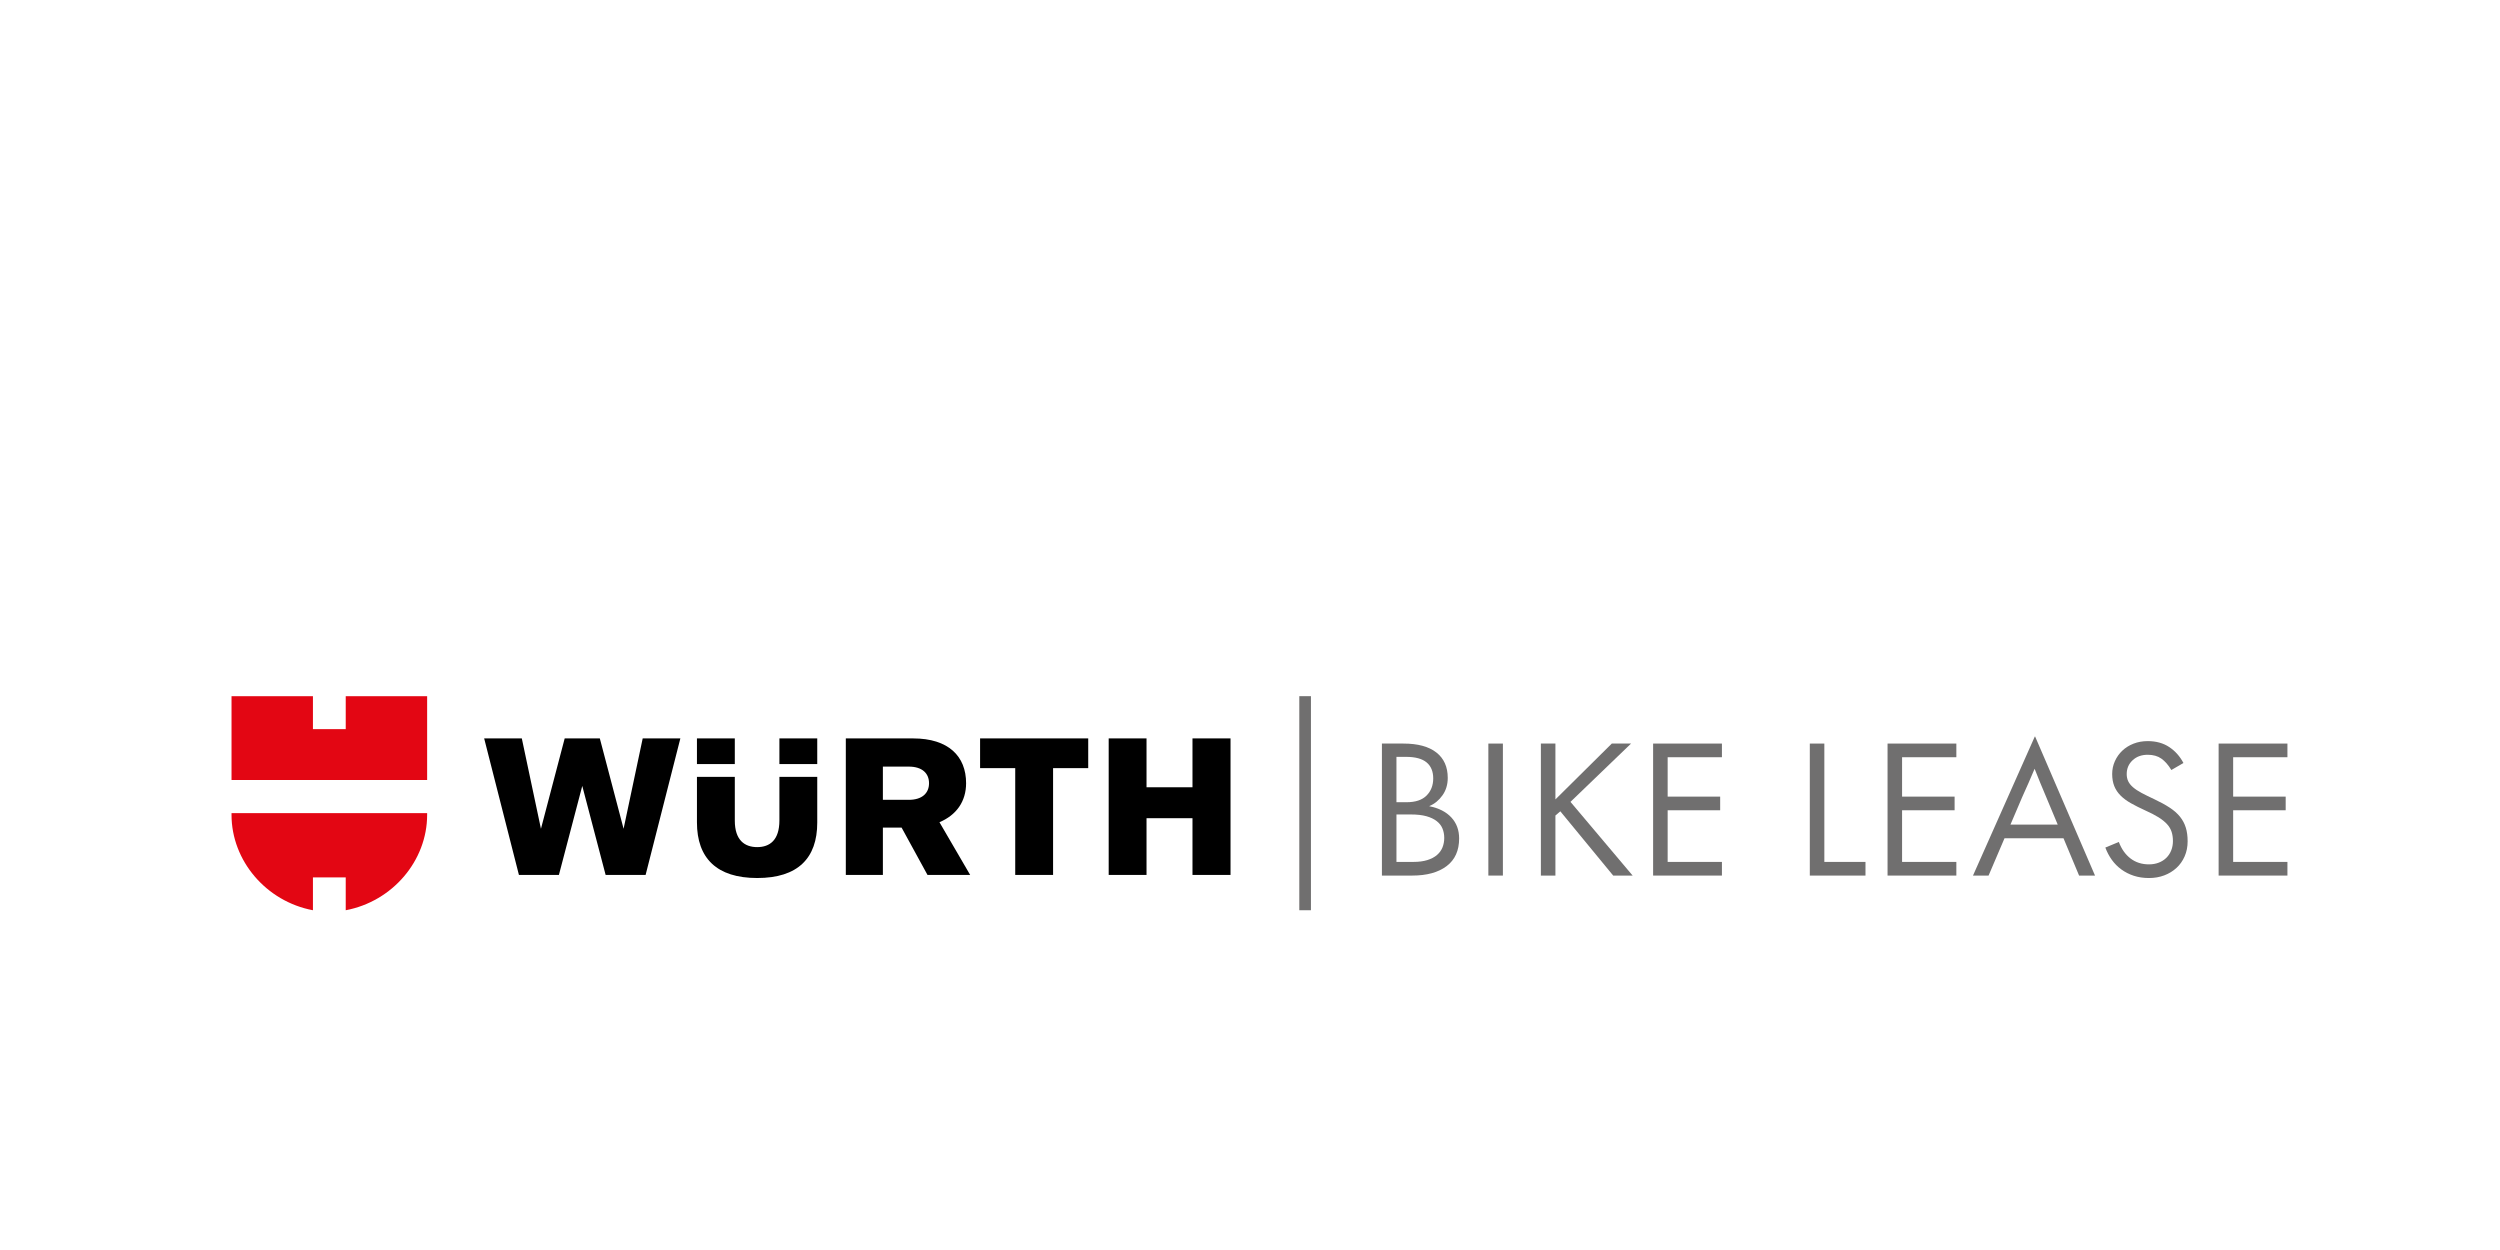 <?xml version="1.0" encoding="UTF-8" standalone="no"?><!DOCTYPE svg PUBLIC "-//W3C//DTD SVG 1.1//EN" "http://www.w3.org/Graphics/SVG/1.1/DTD/svg11.dtd"><svg width="100%" height="100%" viewBox="0 0 300 150" version="1.1" xmlns="http://www.w3.org/2000/svg" xmlns:xlink="http://www.w3.org/1999/xlink" xml:space="preserve" xmlns:serif="http://www.serif.com/" style="fill-rule:evenodd;clip-rule:evenodd;stroke-linejoin:round;stroke-miterlimit:2;"><g><path d="M121.827,92.178l0,12.814l4.542,-0l-0,-12.814l4.217,0l-0,-3.567l-12.976,0l0,3.567l4.217,0Zm21.271,2.296l-5.515,-0l-0,-5.863l-4.541,0l-0,16.381l4.541,-0l-0,-6.81l5.515,0l0,6.81l4.565,-0l-0,-16.381l-4.565,0l0,5.863Zm-78.184,4.98l-2.296,-10.843l-4.518,0l4.171,16.381l4.797,-0l2.803,-10.682l2.804,10.682l4.797,-0l4.17,-16.381l-4.519,0l-2.293,10.843l-2.851,-10.843l-4.217,0l-2.848,10.843Zm28.615,-7.762l4.541,0l0,-3.081l-4.541,0l-0,3.081Zm-5.352,-3.081l-4.543,0l-0,3.081l4.543,0l0,-3.081Zm5.352,4.61l-0,5.236c-0,2.363 -1.159,3.197 -2.666,3.197c-1.506,-0 -2.686,-0.834 -2.686,-3.175l0,-5.258l-4.543,0l-0,5.468c-0,4.309 2.387,6.673 7.229,6.673c4.868,-0 7.207,-2.364 7.207,-6.65l0,-5.491l-4.541,0Zm17.955,0.765c0,1.159 -0.787,1.994 -2.434,1.994l-3.104,-0l-0,-3.987l3.104,0c1.647,0 2.434,0.834 2.434,1.993m-0.185,11.006l5.121,-0l-3.685,-6.326c2.04,-0.858 3.197,-2.503 3.197,-4.68c0,-3.245 -2.129,-5.375 -6.346,-5.375l-8.088,0l0,16.381l4.448,-0l-0,-5.676l2.248,0l3.105,5.676Z" style="fill-rule:nonzero;"/><path d="M41.487,105.289l-0,3.94c5.618,-1.056 9.769,-5.948 9.769,-11.444l-0,-0.208l-23.473,-0l-0,0.208c-0,5.496 4.152,10.388 9.769,11.444l-0,-3.94l3.935,-0Zm9.769,-11.687l-23.473,-0l-0,-10.061l9.769,-0l-0,3.956l3.935,0l-0,-3.956l9.769,-0l-0,10.061Z" style="fill:#e30613;fill-rule:nonzero;"/><rect x="155.916" y="83.54" width="1.397" height="25.688" style="fill:#706f6f;"/><g><path d="M165.83,105.069l-0,-15.841l2.584,-0c1.723,-0 3.039,0.357 3.95,1.071c0.91,0.714 1.365,1.73 1.365,3.046c0,0.799 -0.21,1.496 -0.63,2.091c-0.42,0.595 -0.945,1.026 -1.576,1.292l0,0.021c1.135,0.224 2.014,0.672 2.637,1.345c0.623,0.672 0.935,1.512 0.935,2.521c0,1.456 -0.501,2.563 -1.502,3.319c-1.002,0.757 -2.378,1.135 -4.129,1.135l-3.634,-0Zm3.781,-1.639c0.645,-0 1.202,-0.074 1.671,-0.221c0.469,-0.147 0.854,-0.35 1.155,-0.609c0.301,-0.259 0.522,-0.564 0.662,-0.914c0.14,-0.35 0.21,-0.728 0.21,-1.134c0,-0.407 -0.07,-0.781 -0.21,-1.124c-0.14,-0.344 -0.371,-0.641 -0.693,-0.893c-0.322,-0.252 -0.736,-0.448 -1.24,-0.589c-0.504,-0.14 -1.127,-0.21 -1.87,-0.21l-1.722,0l-0,5.694l2.037,-0Zm-0.819,-7.164c1.065,-0 1.863,-0.266 2.395,-0.799c0.532,-0.532 0.799,-1.218 0.799,-2.059c-0,-0.84 -0.267,-1.481 -0.799,-1.922c-0.532,-0.441 -1.351,-0.662 -2.458,-0.662l-1.155,0l-0,5.442l1.218,-0Z" style="fill:#706f6f;fill-rule:nonzero;"/><rect x="178.603" y="89.228" width="1.744" height="15.841" style="fill:#706f6f;"/><path d="M184.906,105.069l0,-15.841l1.744,-0l0,6.702l6.765,-6.702l2.311,-0l-7.269,6.996l7.459,8.845l-2.333,-0l-6.344,-7.711l-0.589,0.504l0,7.207l-1.744,-0Z" style="fill:#706f6f;fill-rule:nonzero;"/><path d="M206.631,89.228l-0,1.639l-6.513,-0l-0,4.727l6.302,-0l0,1.638l-6.302,0l-0,6.198l6.513,0l-0,1.639l-8.257,0l-0,-15.841l8.257,-0Z" style="fill:#706f6f;fill-rule:nonzero;"/><path d="M217.177,105.069l0,-15.841l1.744,-0l0,14.202l4.937,-0l0,1.639l-6.681,-0Z" style="fill:#706f6f;fill-rule:nonzero;"/><path d="M234.762,89.228l0,1.639l-6.513,-0l0,4.727l6.303,-0l0,1.638l-6.303,0l0,6.198l6.513,0l0,1.639l-8.256,0l-0,-15.841l8.256,-0Z" style="fill:#706f6f;fill-rule:nonzero;"/><path d="M244.174,88.387l0.042,0l7.186,16.682l-1.912,-0l-1.87,-4.475l-7.08,-0l-1.912,4.475l-1.87,-0l7.416,-16.682Zm2.753,10.568l-1.387,-3.32c-0.238,-0.56 -0.473,-1.12 -0.704,-1.68c-0.231,-0.561 -0.459,-1.128 -0.683,-1.702c-0.238,0.574 -0.483,1.145 -0.735,1.712c-0.252,0.567 -0.504,1.131 -0.756,1.691l-1.408,3.299l5.673,-0Z" style="fill:#706f6f;fill-rule:nonzero;"/><path d="M252.642,101.707l1.617,-0.672c0.322,0.854 0.792,1.516 1.408,1.985c0.616,0.469 1.352,0.704 2.206,0.704c0.434,0 0.83,-0.07 1.187,-0.21c0.357,-0.14 0.662,-0.336 0.914,-0.588c0.252,-0.252 0.445,-0.55 0.578,-0.893c0.133,-0.343 0.199,-0.711 0.199,-1.103c0,-0.406 -0.052,-0.774 -0.157,-1.103c-0.105,-0.329 -0.287,-0.638 -0.547,-0.925c-0.259,-0.287 -0.602,-0.563 -1.029,-0.83c-0.427,-0.266 -0.956,-0.539 -1.586,-0.819c-0.645,-0.294 -1.215,-0.581 -1.713,-0.861c-0.497,-0.28 -0.914,-0.589 -1.25,-0.925c-0.336,-0.336 -0.588,-0.714 -0.756,-1.134c-0.168,-0.42 -0.252,-0.904 -0.252,-1.45c-0,-0.546 0.108,-1.061 0.326,-1.544c0.217,-0.483 0.514,-0.904 0.892,-1.261c0.379,-0.357 0.827,-0.637 1.345,-0.84c0.518,-0.203 1.086,-0.305 1.702,-0.305c1.008,0 1.87,0.238 2.584,0.715c0.714,0.476 1.282,1.113 1.702,1.912l-1.45,0.84c-0.364,-0.602 -0.763,-1.058 -1.197,-1.366c-0.435,-0.308 -0.981,-0.462 -1.639,-0.462c-0.743,0 -1.348,0.221 -1.817,0.662c-0.47,0.441 -0.704,0.991 -0.704,1.649c-0,0.322 0.059,0.609 0.178,0.862c0.119,0.252 0.312,0.493 0.578,0.724c0.266,0.231 0.609,0.459 1.029,0.683c0.421,0.224 0.932,0.476 1.534,0.757c0.715,0.336 1.327,0.672 1.839,1.008c0.511,0.336 0.924,0.7 1.239,1.092c0.315,0.393 0.546,0.827 0.693,1.303c0.148,0.476 0.221,1.023 0.221,1.639c0,0.658 -0.119,1.26 -0.357,1.807c-0.238,0.546 -0.567,1.012 -0.988,1.397c-0.42,0.385 -0.91,0.683 -1.47,0.893c-0.561,0.21 -1.17,0.315 -1.828,0.315c-0.658,-0 -1.264,-0.091 -1.817,-0.273c-0.554,-0.182 -1.051,-0.435 -1.492,-0.757c-0.441,-0.322 -0.823,-0.707 -1.145,-1.155c-0.322,-0.448 -0.581,-0.939 -0.777,-1.471Z" style="fill:#706f6f;fill-rule:nonzero;"/><path d="M274.491,89.228l0,1.639l-6.513,-0l0,4.727l6.303,-0l0,1.638l-6.303,0l0,6.198l6.513,0l0,1.639l-8.256,0l-0,-15.841l8.256,-0Z" style="fill:#706f6f;fill-rule:nonzero;"/></g></g></svg>